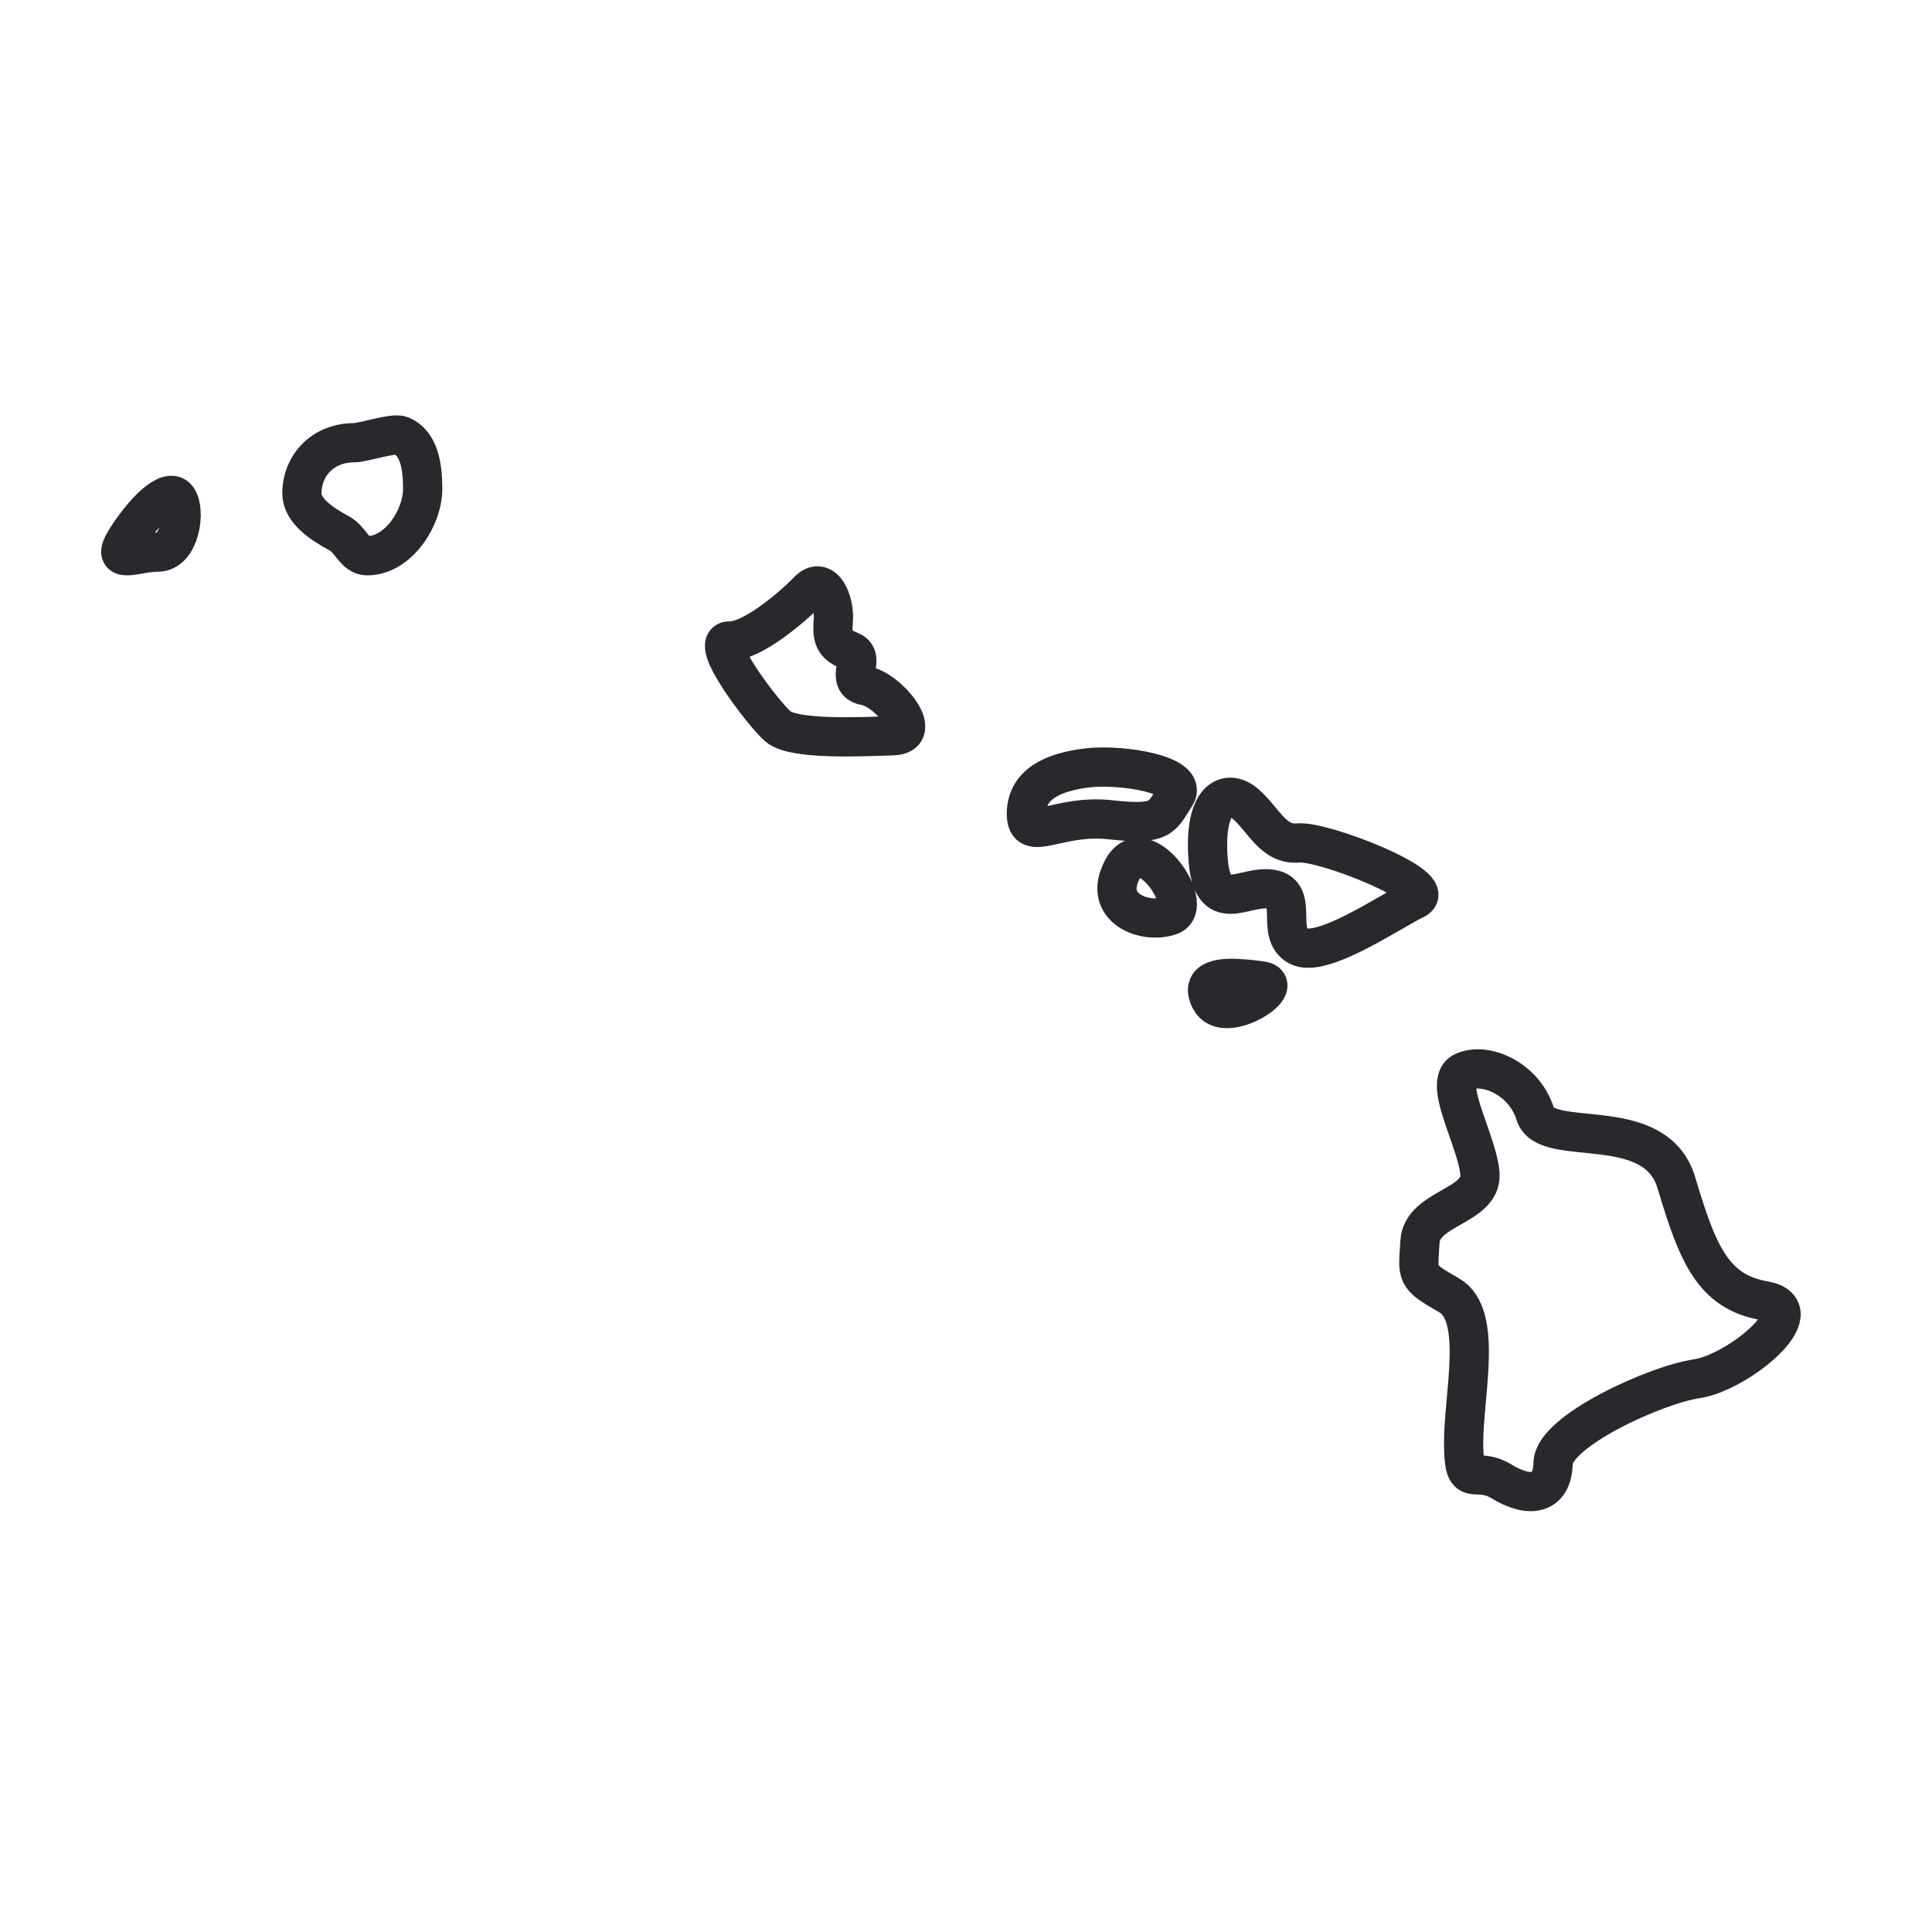<?xml version="1.0" encoding="UTF-8"?>
<svg width="64px" height="64px" viewBox="0 0 64 64" version="1.1" xmlns="http://www.w3.org/2000/svg" xmlns:xlink="http://www.w3.org/1999/xlink">
    <title>Hawaii</title>
    <g id="Icons" stroke="none" stroke-width="1" fill="none" fill-rule="evenodd">
        <g id="Line-art-icons" transform="translate(-96, -5029)" stroke="#2A282C" stroke-width="1.3">
            <g id="Hawaii" transform="translate(96, 5029)">
                <path d="M50.857,36.903 C51.22,38.071 54.833,36.826 55.533,39.181 C56.233,41.536 56.744,42.792 58.441,43.087 C60.138,43.382 57.56,45.477 56.207,45.673 C54.855,45.869 51.469,47.407 51.448,48.465 C51.427,49.524 50.664,49.638 49.748,49.078 C48.832,48.519 48.495,49.421 48.484,47.83 C48.472,46.238 49.148,43.563 48.006,42.91 C46.865,42.258 46.971,42.256 47.039,41.127 C47.108,39.998 49.101,39.969 49.025,38.887 C49.002,38.555 48.873,38.137 48.726,37.71 L48.614,37.388 C48.314,36.532 48.034,35.707 48.484,35.503 C49.214,35.173 50.495,35.735 50.857,36.903 Z M41.239,32.431 L41.459,32.452 C41.569,32.465 41.677,32.478 41.781,32.492 C42.68,32.61 40.56,33.994 40.1,33.124 C39.728,32.421 40.467,32.364 41.239,32.431 Z M41.257,26.629 C41.874,27.16 42.169,27.999 43.007,27.924 C43.846,27.849 47.728,29.378 46.881,29.79 C46.033,30.202 43.783,31.755 43.007,31.34 C42.231,30.924 43.048,29.61 42.123,29.457 C41.198,29.305 40.154,30.392 40.017,28.429 C39.88,26.467 40.64,26.099 41.257,26.629 Z M38.777,30.324 C37.944,30.635 36.479,30.092 37.19,28.782 C37.901,27.472 39.61,30.013 38.777,30.324 Z M38.938,26.361 C38.474,27.056 38.535,27.352 36.788,27.156 C35.041,26.96 34.004,27.95 34.001,26.967 C33.997,25.984 34.865,25.579 36.006,25.439 C37.147,25.299 39.403,25.666 38.938,26.361 Z M27.604,20.57 C27.549,21.215 27.684,21.37 28.193,21.58 C28.703,21.789 27.939,22.591 28.676,22.718 C29.412,22.846 30.65,24.339 29.588,24.372 C28.527,24.406 26.279,24.52 25.763,24.058 C25.247,23.597 23.437,21.21 24.175,21.232 C24.913,21.253 26.259,20.105 26.771,19.573 C27.283,19.041 27.658,19.924 27.604,20.57 Z M11.734,14.666 C12.022,14.666 13.037,14.327 13.282,14.429 C13.926,14.695 14.001,15.543 14.001,16.211 C14.001,17.132 13.207,18.41 12.161,18.41 C11.748,18.41 11.629,17.877 11.236,17.666 C10.633,17.343 10.001,16.906 10.001,16.348 C10.001,15.427 10.687,14.666 11.734,14.666 Z M5.871,16.509 C6.164,16.901 5.965,18.29 5.228,18.289 C4.491,18.288 3.616,18.755 4.182,17.859 C4.748,16.962 5.579,16.116 5.871,16.509 Z"></path>
            </g>
        </g>
    </g>
</svg>